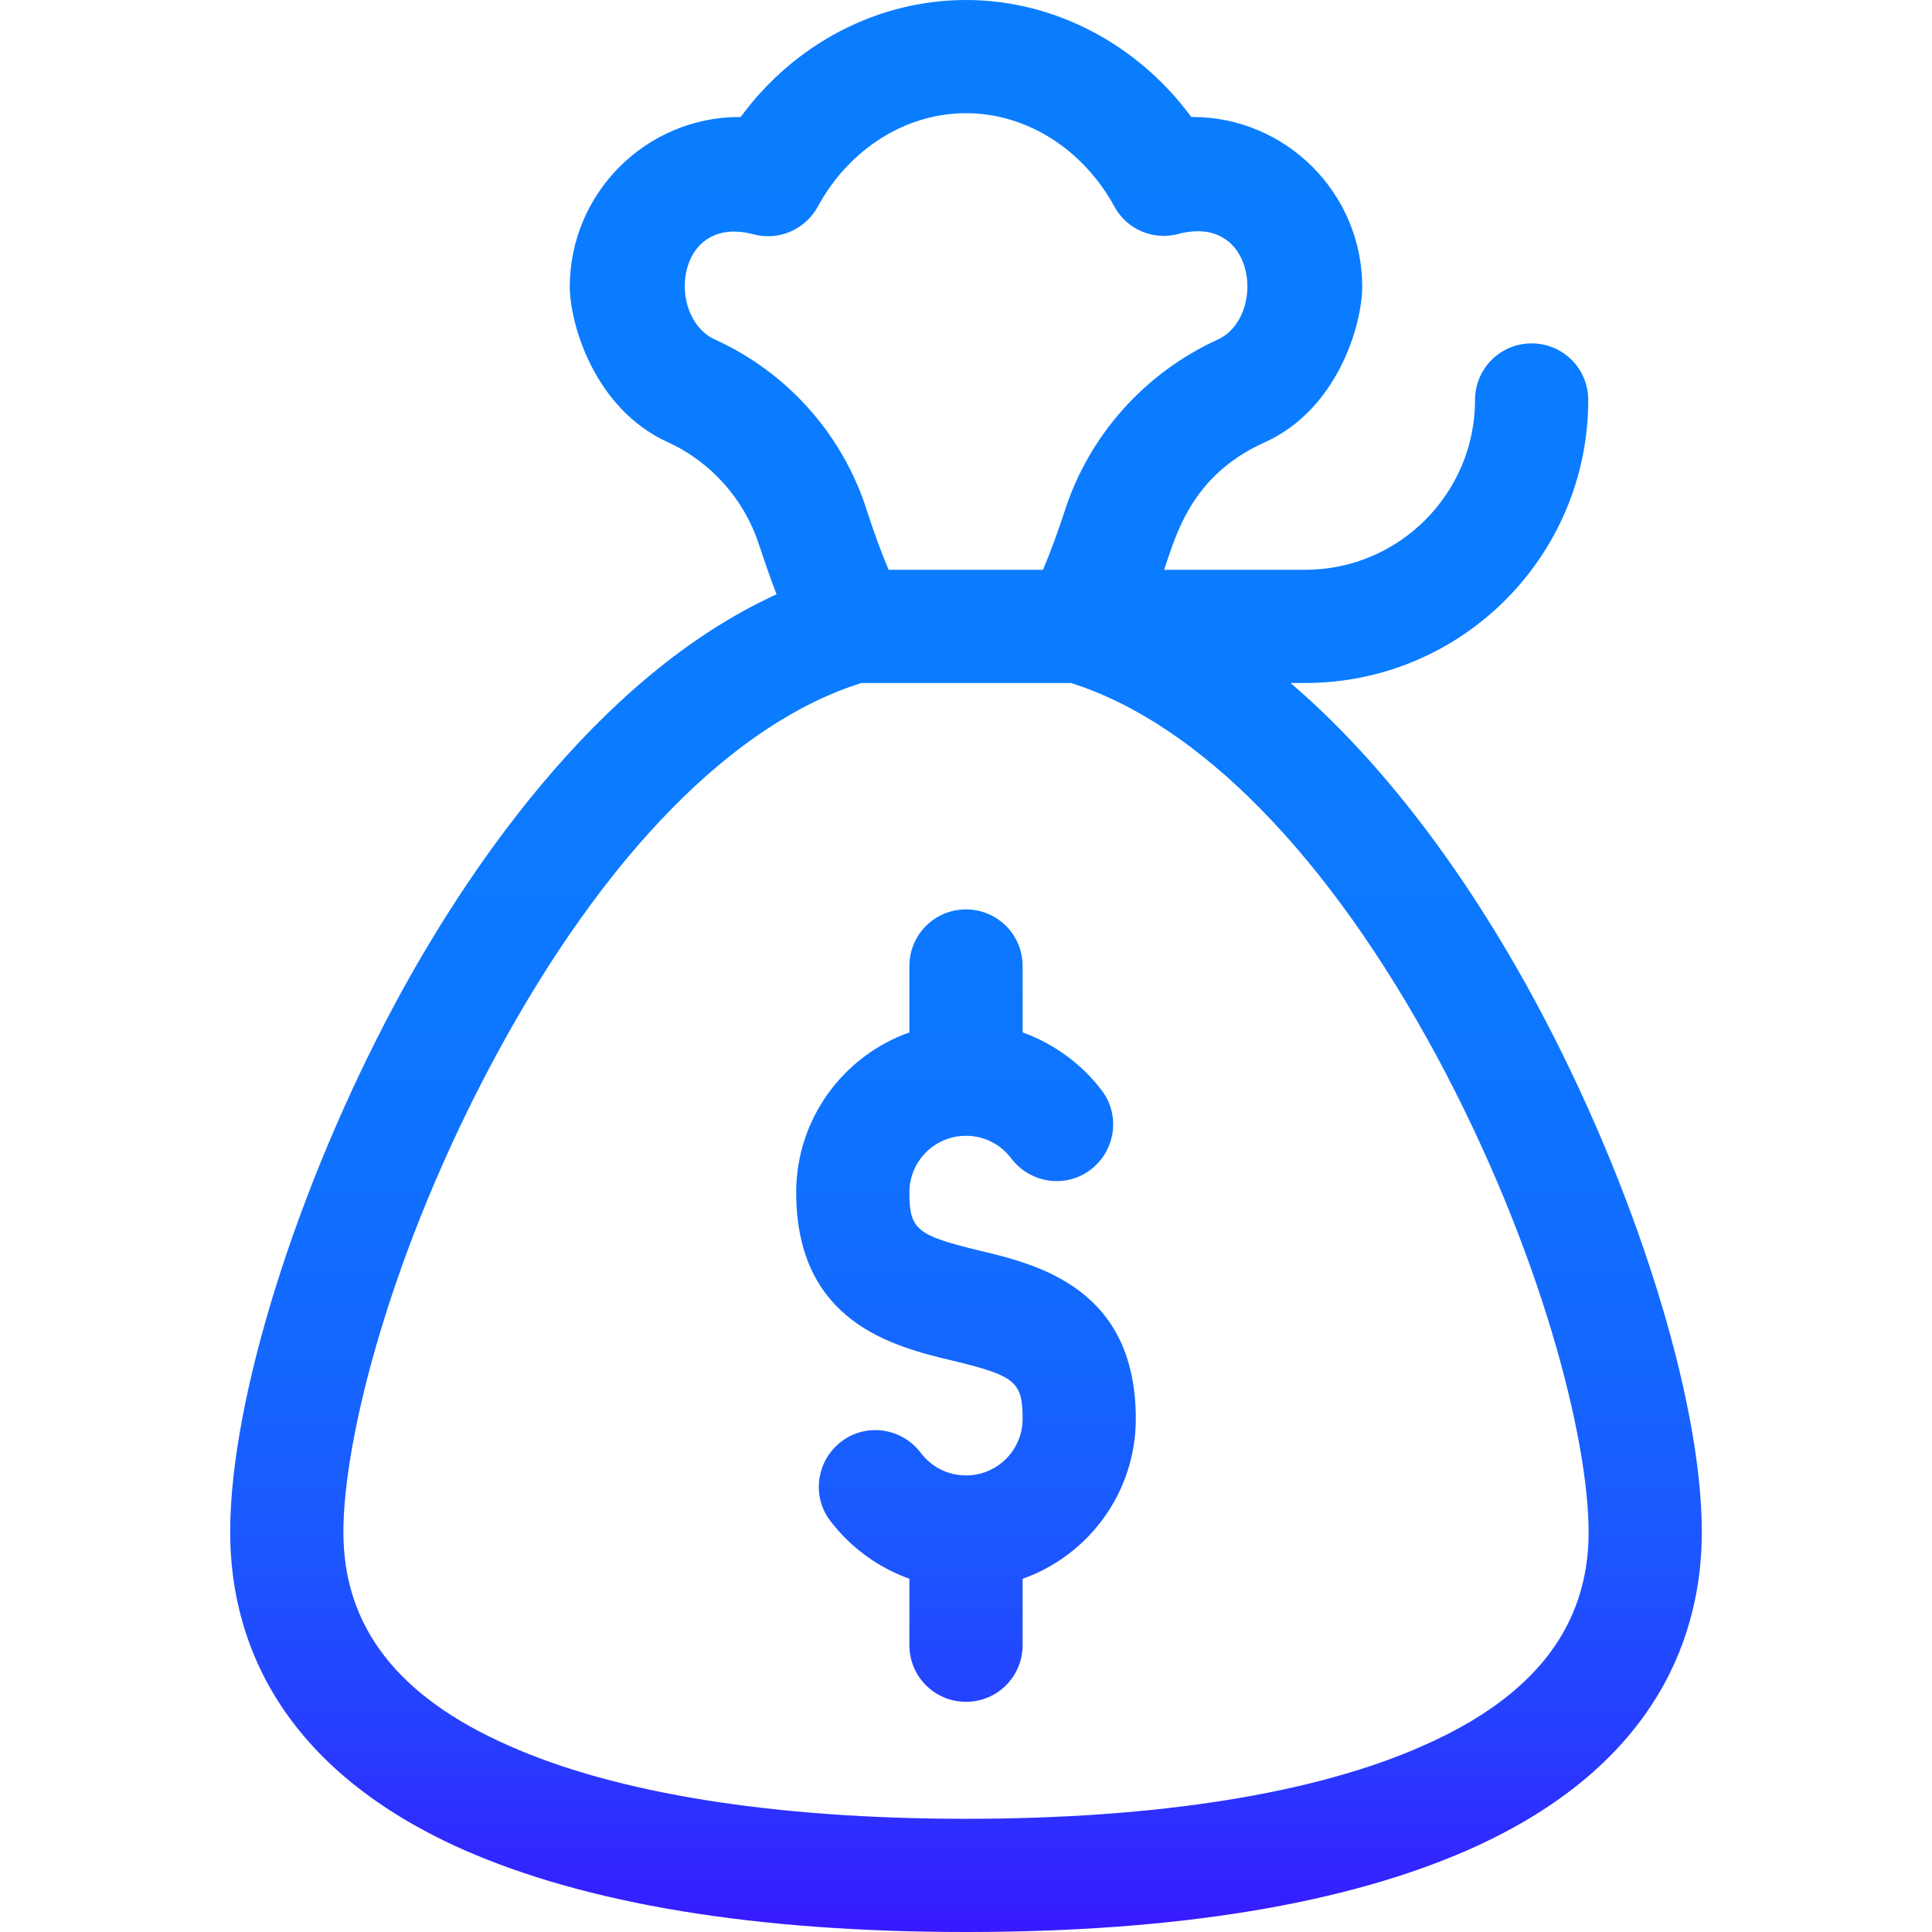 <?xml version="1.0" encoding="UTF-8"?> <!-- Generator: Adobe Illustrator 25.3.1, SVG Export Plug-In . SVG Version: 6.00 Build 0) --> <svg xmlns="http://www.w3.org/2000/svg" xmlns:xlink="http://www.w3.org/1999/xlink" version="1.1" id="Capa_1" x="0px" y="0px" viewBox="0 0 512 512" style="enable-background:new 0 0 512 512;" xml:space="preserve"> <style type="text/css"> .st0{fill:url(#SVGID_1_);} </style> <g> <g> <linearGradient id="SVGID_1_" gradientUnits="userSpaceOnUse" x1="256" y1="100" x2="256" y2="-412" gradientTransform="matrix(1 0 0 1 0 412)"> <stop offset="0" style="stop-color:#3719FF"></stop> <stop offset="2.365535e-02" style="stop-color:#3323FF"></stop> <stop offset="0.105" style="stop-color:#263FFF"></stop> <stop offset="0.196" style="stop-color:#1C56FF"></stop> <stop offset="0.301" style="stop-color:#1467FF"></stop> <stop offset="0.428" style="stop-color:#0E74FF"></stop> <stop offset="0.599" style="stop-color:#0B7BFF"></stop> <stop offset="1" style="stop-color:#0A7DFF"></stop> </linearGradient> <path class="st0" d="M259.5,331.4c-16.6-4-18.5-5.6-18.5-15.4c0-8.3,6.7-15,15-15c4.8,0,9.1,2.2,12,6c5,6.6,14.4,8,21,3 s8-14.4,3-21c-5.4-7.1-12.7-12.4-21-15.4V256c0-8.3-6.7-15-15-15s-15,6.7-15,15v17.6c-17.5,6.2-30,22.9-30,42.4 c0,34.6,26,40.9,41.5,44.6c16.6,4,18.5,5.6,18.5,15.4c0,8.3-6.7,15-15,15c-4.8,0-9.1-2.2-12-6c-5-6.6-14.4-8-21-3s-8,14.4-3,21 c5.4,7.1,12.7,12.4,21,15.4V436c0,8.3,6.7,15,15,15c8.3,0,15-6.7,15-15v-17.6c17.5-6.2,30-22.9,30-42.4 C301,341.4,275,335.1,259.5,331.4L259.5,331.4z M407,265.6c-12.7-23.6-34.8-58.8-65-84.6h3.9c41.4,0,75-33.6,75-75 c0-8.3-6.7-15-15-15s-15,6.7-15,15c0,24.8-20.2,45-45,45h-37.4c3.1-8.9,7-24.9,26.5-33.7c19.7-8.8,26-31.6,26-41.3 c0-24.8-20.2-45-45-45c-0.1,0-0.2,0-0.3,0C301.5,11.7,279.4,0,256,0s-45.5,11.6-59.7,31c-0.1,0-0.2,0-0.3,0c-24.8,0-45,20.2-45,45 c0,9.6,6.4,32.3,26,41.2c11.4,5.2,20.2,15.1,24.1,27c1.6,4.8,3.1,9.2,4.7,13.3c-48.7,22.2-83.6,76-100.9,108.1 C78.7,314.4,61,370.8,61,406c0,25.9,10.7,61.4,61.6,84.1C155.4,504.6,200.3,512,256,512s100.6-7.4,133.4-21.9 c50.9-22.6,61.6-58.2,61.6-84.1C451,370.8,433.3,314.4,407,265.6L407,265.6z M189.5,90c-13.1-6-10.5-33.4,10.2-27.9 c6.7,1.8,13.7-1.3,17-7.3C225,39.5,240,30,256,30s31,9.5,39.3,24.7c3.3,6.1,10.3,9.1,17,7.3c20.7-5.5,23.3,22.1,10.4,28 c-19.1,8.7-33.9,25.1-40.4,45c-2,6.1-3.9,11.3-5.9,16h-40.9c-2-4.7-3.9-9.9-5.9-16.1C223.2,115,208.5,98.6,189.5,90L189.5,90z M377.2,462.6C348.7,475.3,306.8,482,256,482s-92.7-6.7-121.2-19.4C105.3,449.6,91,431,91,406c0-24.7,12.6-74.7,40.4-126.2 c28.7-53.2,63-88.2,96.9-98.8h55.5c33.9,10.7,68.2,45.7,96.9,98.8C408.4,331.3,421,381.3,421,406C421,431,406.7,449.6,377.2,462.6 L377.2,462.6z"></path> </g> </g> </svg> 